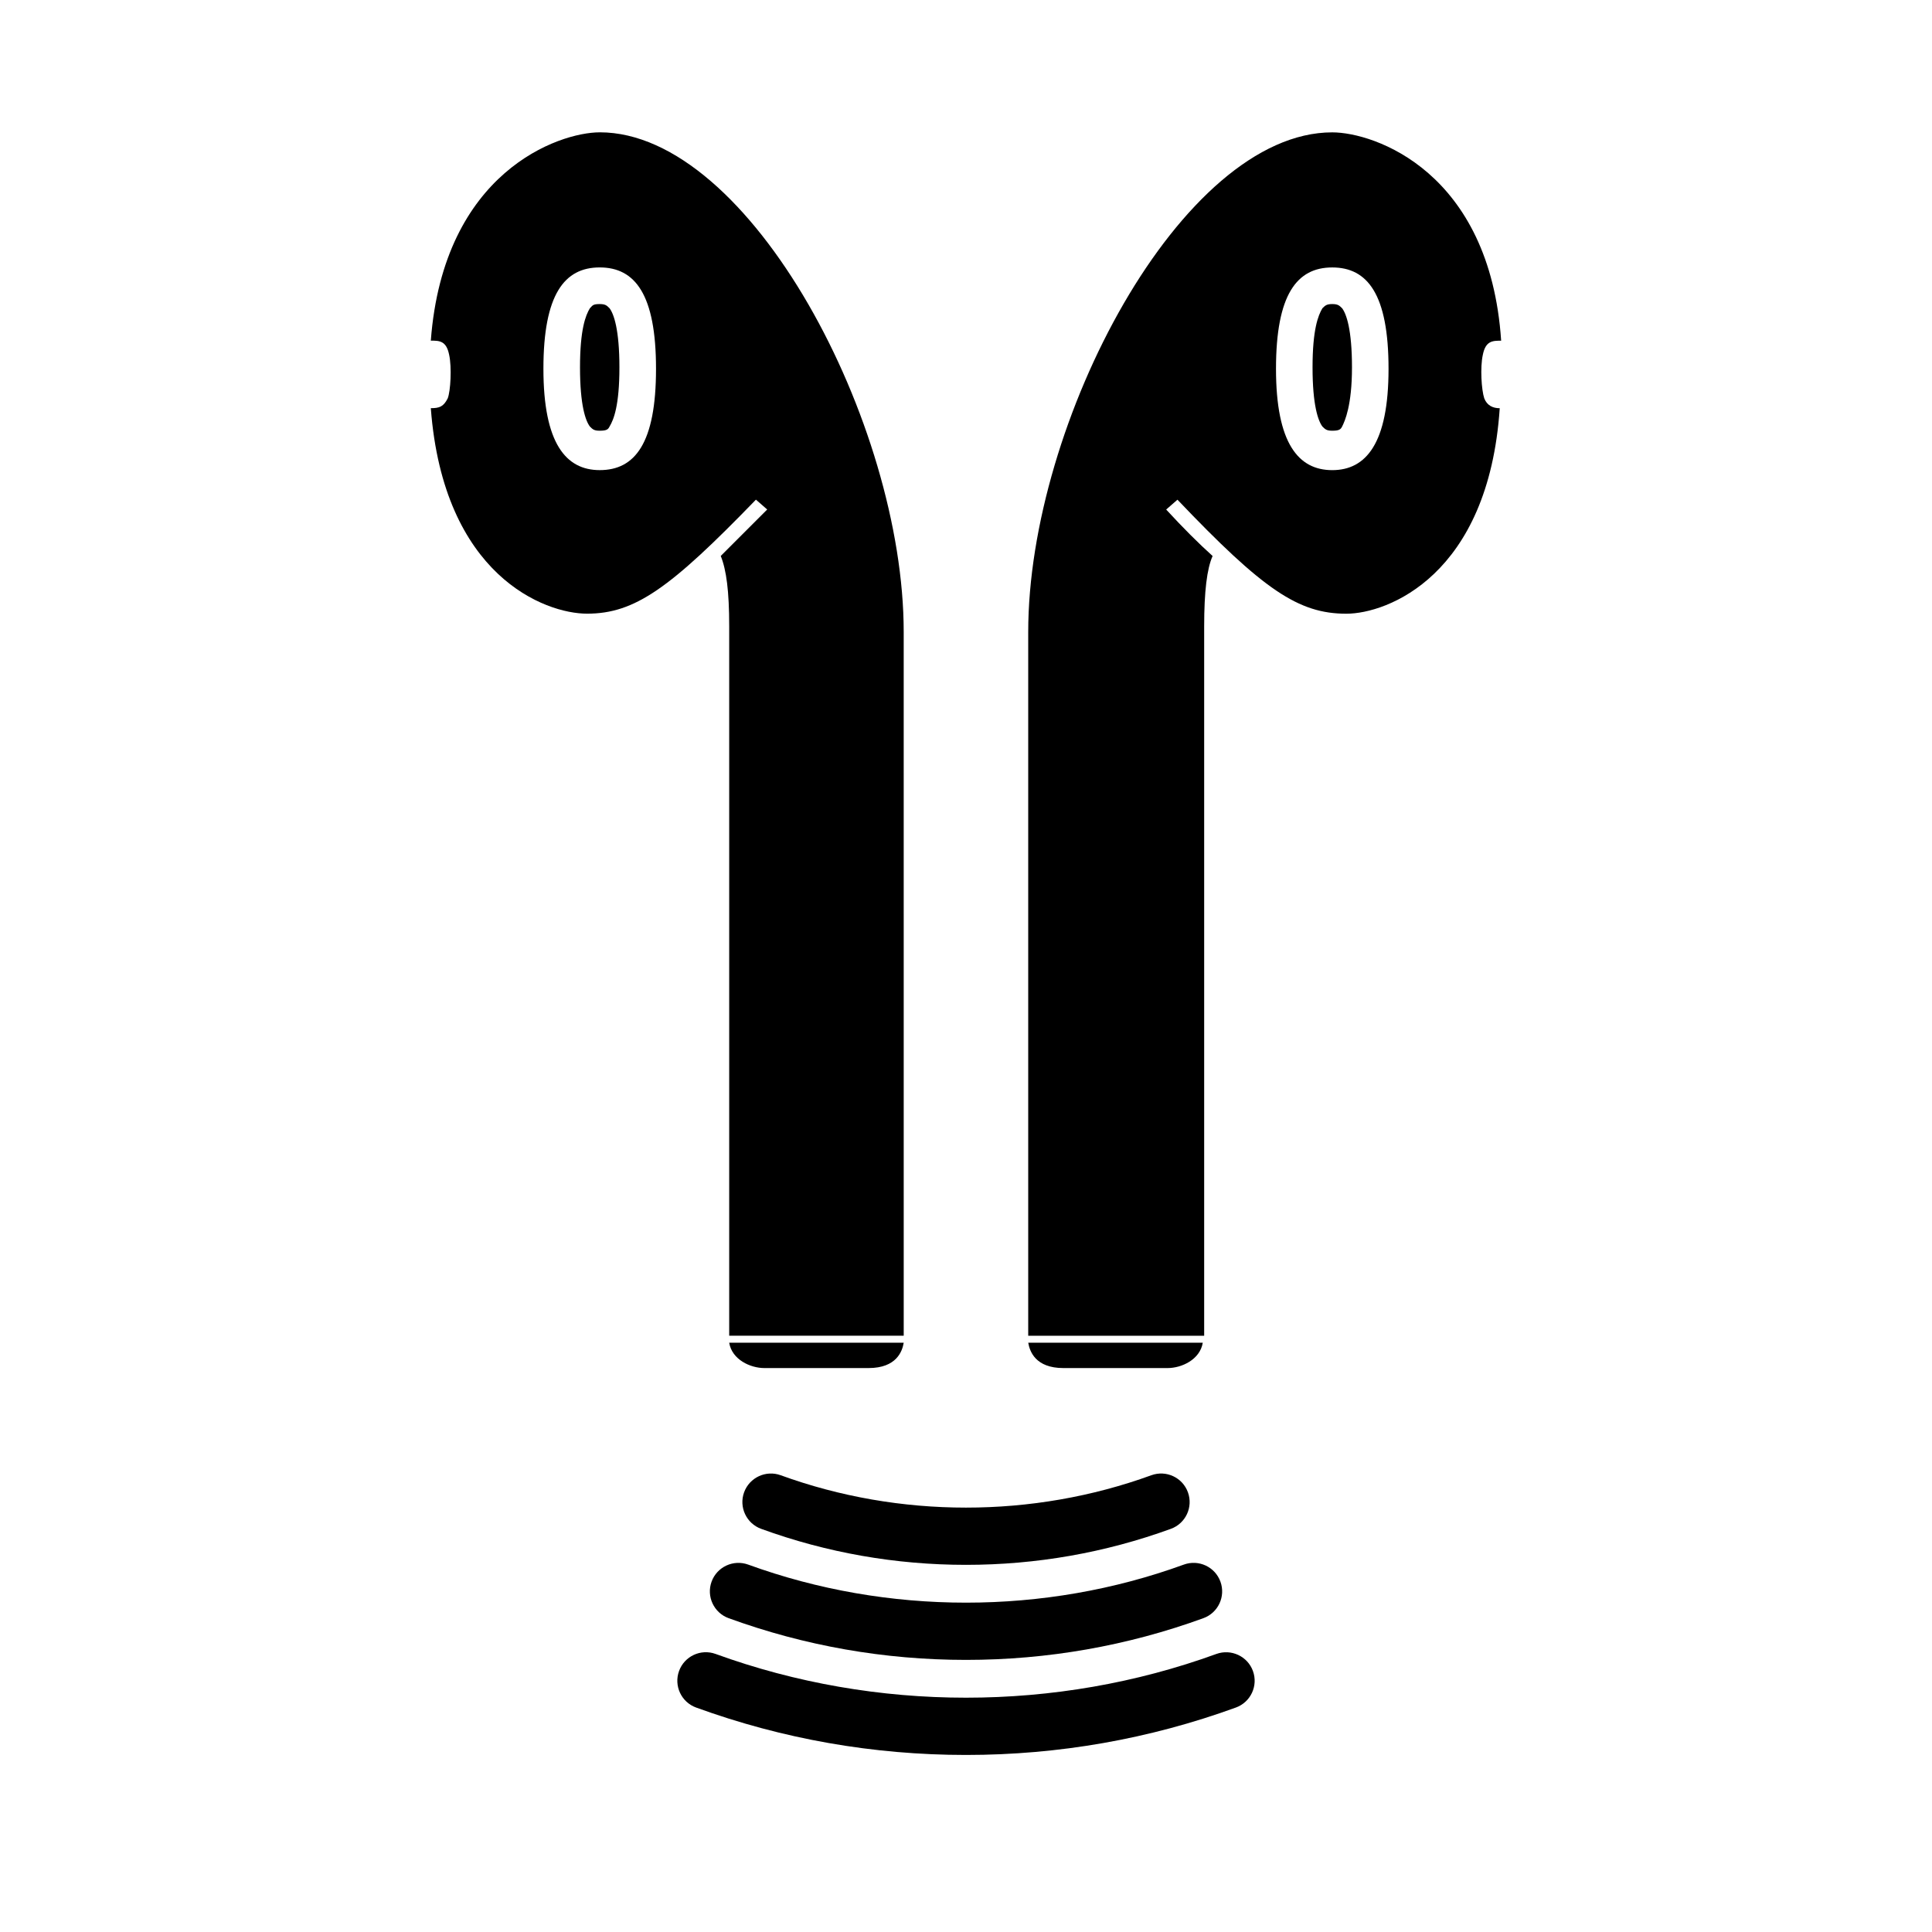 <?xml version="1.0" encoding="UTF-8"?>
<!-- Uploaded to: SVG Repo, www.svgrepo.com, Generator: SVG Repo Mixer Tools -->
<svg fill="#000000" width="800px" height="800px" version="1.1" viewBox="144 144 512 512" xmlns="http://www.w3.org/2000/svg">
 <g>
  <path d="m346.57 506.55h27.598c7.457 0 8.953-4.481 9.324-6.711h-46.25c0.742 4.477 5.594 6.711 9.328 6.711z"/>
  <path d="m302.93 224.58c-1.863 0-1.863 0.371-2.609 1.117-1.125 1.867-2.613 5.598-2.613 15.664 0 10.078 1.484 14.172 2.613 15.668 0.746 0.75 1.113 1.117 2.609 1.117 1.867 0 2.238-0.367 2.613-1.117 1.117-1.863 2.609-5.594 2.609-15.668 0-10.066-1.492-14.168-2.609-15.664-0.746-0.746-1.117-1.117-2.613-1.117z"/>
  <path d="m541.82 234.28c-2.992-44.758-33.574-55.203-44.77-55.203-39.91 0-80.562 76.832-80.562 132.41v186.5h46.629v-98.098-89.891c0-9.324 0.742-15.297 2.238-18.652-3.734-3.359-7.836-7.457-12.305-12.312l2.988-2.609c22.742 23.871 32.062 30.215 44.754 30.215 10.812 0 37.676-10.07 40.652-54.457-1.859 0-3.359-0.746-4.098-2.609-0.746-2.238-1.125-8.211-0.379-11.562 0.746-3.723 2.617-3.723 4.852-3.723zm-44.762 34.312c-8.953 0-14.906-7.09-14.906-26.852 0-19.773 5.582-26.863 14.906-26.863 9.336 0 14.918 7.082 14.918 26.863 0 19.762-5.965 26.852-14.918 26.852z"/>
  <path d="m497.06 224.58c-1.484 0-1.855 0.371-2.613 1.117-1.113 1.867-2.609 5.598-2.609 15.664 0 10.078 1.496 14.172 2.609 15.668 0.754 0.75 1.129 1.117 2.613 1.117 1.863 0 2.238-0.367 2.621-1.117 0.742-1.492 2.609-5.594 2.609-15.668 0-10.066-1.492-14.168-2.609-15.664-0.758-0.746-1.129-1.117-2.621-1.117z"/>
  <path d="m302.93 179.07c-10.816 0-41.398 10.445-44.758 55.203 2.242 0 4.102 0 4.852 3.727 0.746 3.356 0.371 9.699-0.371 11.562-1.117 2.238-2.238 2.609-4.481 2.609 3.359 44.387 30.215 54.457 41.402 54.457 12.68 0 22.008-6.715 44.758-30.215l2.984 2.609c-4.473 4.481-8.574 8.586-12.309 12.312 1.496 3.727 2.238 9.324 2.238 18.652v89.891 98.098h46.25l-0.004-186.5c0.008-55.203-40.652-132.41-80.562-132.41zm0 89.516c-8.953 0-14.918-7.09-14.918-26.852 0-19.773 5.594-26.863 14.918-26.863 9.332 0 14.922 7.082 14.922 26.863 0.004 19.762-5.59 26.852-14.922 26.852z"/>
  <path d="m425.82 506.55h27.605c3.723 0 8.578-2.231 9.324-6.711h-46.254c0.383 2.234 1.863 6.711 9.324 6.711z"/>
  <path d="m400 609.08c-24.555 0-48.617-4.227-71.527-12.566-3.918-1.426-5.945-5.762-4.516-9.684 1.426-3.926 5.762-5.945 9.688-4.516 42.496 15.457 90.227 15.457 132.71 0 3.898-1.41 8.258 0.59 9.684 4.516 1.43 3.918-0.59 8.258-4.516 9.684-22.902 8.34-46.965 12.566-71.52 12.566z"/>
  <path d="m400 583.89c-21.602 0-42.77-3.719-62.906-11.055-3.918-1.426-5.945-5.769-4.516-9.688 1.43-3.914 5.769-5.93 9.688-4.516 36.961 13.453 78.523 13.453 115.47 0 3.918-1.422 8.258 0.59 9.688 4.516 1.43 3.926-0.59 8.262-4.516 9.688-20.145 7.336-41.309 11.055-62.91 11.055z"/>
  <path d="m400 558.7c-18.645 0-36.914-3.211-54.289-9.543-3.918-1.426-5.945-5.769-4.516-9.688 1.43-3.914 5.773-5.934 9.688-4.516 31.434 11.441 66.797 11.441 98.238 0 3.926-1.422 8.262 0.59 9.688 4.516 1.43 3.926-0.59 8.262-4.516 9.688-17.387 6.332-35.652 9.543-54.293 9.543z"/>
 </g>
</svg>